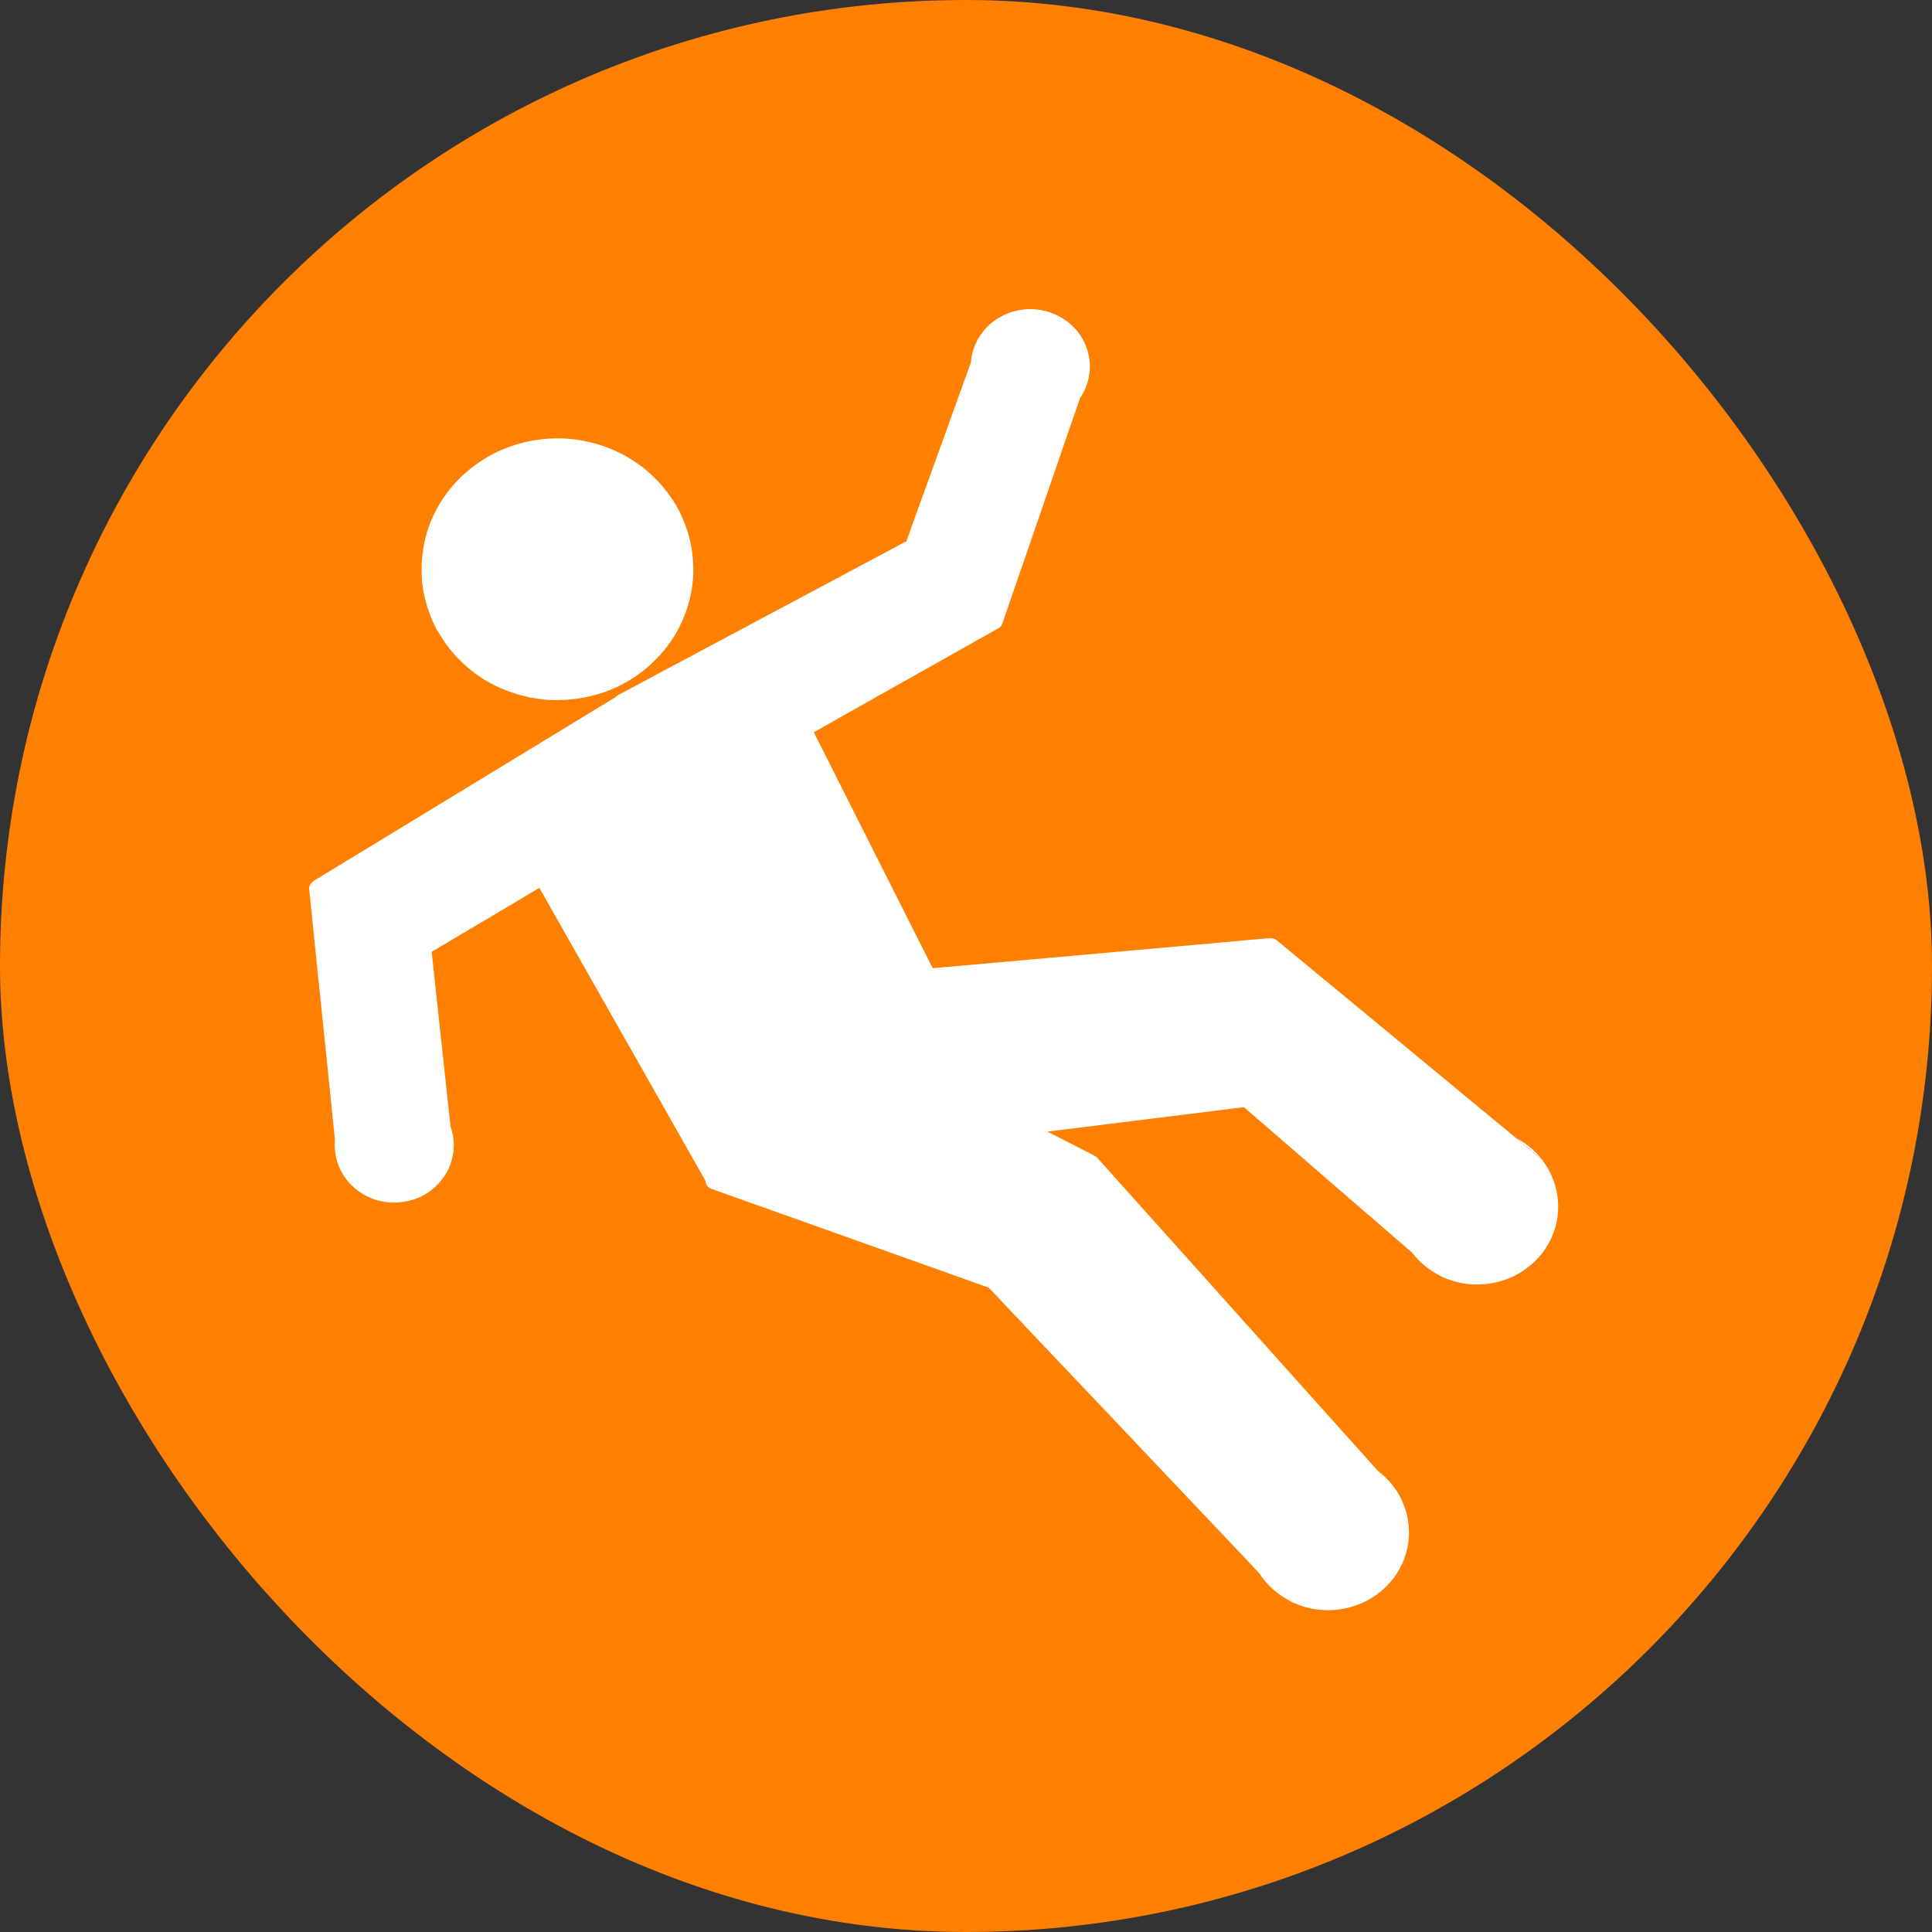 <svg width="25" height="25" viewBox="0 0 25 25" fill="none" xmlns="http://www.w3.org/2000/svg">
<rect x="0" y="0" width="25" height="25" fill="#333333" stroke="none"/>
<rect width="25" height="25" rx="12.5" fill="#FF7F00"/>
<path d="M19.945 14.994C19.945 14.994 19.944 14.993 19.944 14.993C19.835 14.905 19.729 14.816 19.621 14.727C19.749 14.794 19.86 14.887 19.945 14.994Z" fill="white"/>
<path d="M8.971 7.325C8.975 7.419 8.968 7.515 8.954 7.608C8.923 7.809 8.855 8.002 8.755 8.181C8.657 8.356 8.522 8.512 8.368 8.643C8.213 8.775 8.033 8.878 7.84 8.949C7.745 8.983 7.648 9.01 7.548 9.028C7.444 9.047 7.34 9.057 7.235 9.059C7.222 9.06 7.21 9.06 7.198 9.06C6.999 9.06 6.802 9.022 6.616 8.958C6.428 8.895 6.249 8.797 6.096 8.674C6.015 8.608 5.937 8.536 5.869 8.457C5.802 8.379 5.743 8.297 5.69 8.21C5.683 8.199 5.677 8.188 5.67 8.176C5.667 8.172 5.664 8.168 5.661 8.164C5.661 8.164 5.661 8.164 5.661 8.164C5.66 8.162 5.659 8.16 5.657 8.158C5.655 8.153 5.653 8.15 5.651 8.145C5.649 8.143 5.648 8.14 5.646 8.137C5.612 8.07 5.58 8.001 5.555 7.93C5.532 7.867 5.513 7.804 5.498 7.74C5.494 7.726 5.491 7.711 5.488 7.697C5.477 7.644 5.468 7.589 5.462 7.535C5.462 7.535 5.462 7.534 5.462 7.533C5.462 7.528 5.461 7.524 5.461 7.519C5.46 7.514 5.46 7.509 5.46 7.504C5.45 7.37 5.456 7.235 5.477 7.101C5.534 6.728 5.733 6.374 6.022 6.12C6.17 5.991 6.339 5.882 6.523 5.808C6.712 5.731 6.913 5.686 7.118 5.675C7.537 5.651 7.959 5.781 8.29 6.027C8.373 6.089 8.449 6.158 8.519 6.233C8.591 6.309 8.653 6.391 8.71 6.477C8.764 6.558 8.808 6.647 8.845 6.736C8.884 6.828 8.913 6.924 8.935 7.021C8.957 7.121 8.967 7.223 8.971 7.325V7.325Z" fill="white"/>
<path d="M20.066 15.189C20.148 15.362 20.179 15.552 20.155 15.74C20.131 15.93 20.047 16.114 19.919 16.26C19.817 16.377 19.689 16.47 19.545 16.533C19.408 16.591 19.261 16.621 19.112 16.621C19.099 16.621 19.087 16.621 19.075 16.621C19.006 16.619 18.937 16.609 18.87 16.593C18.866 16.592 18.862 16.591 18.859 16.591L18.856 16.59C18.853 16.589 18.85 16.588 18.846 16.587L18.842 16.586C18.839 16.585 18.836 16.585 18.834 16.584L18.829 16.583C18.826 16.582 18.823 16.581 18.82 16.58L18.817 16.579C18.763 16.564 18.71 16.544 18.66 16.521C18.657 16.52 18.654 16.518 18.651 16.517C18.647 16.515 18.643 16.513 18.64 16.511C18.636 16.509 18.632 16.507 18.628 16.505C18.488 16.433 18.365 16.331 18.271 16.207C18.066 16.029 17.859 15.852 17.653 15.674C17.31 15.376 16.967 15.079 16.624 14.783C16.448 14.631 16.273 14.478 16.097 14.327C16.049 14.334 16.001 14.339 15.953 14.344C15.85 14.357 15.748 14.37 15.645 14.383C15.44 14.408 15.235 14.434 15.031 14.459C14.608 14.512 14.186 14.564 13.763 14.617C13.693 14.626 13.623 14.635 13.553 14.643C13.591 14.663 13.629 14.682 13.667 14.701C13.813 14.776 13.959 14.85 14.106 14.925C14.112 14.928 14.118 14.931 14.124 14.934C14.124 14.934 14.128 14.936 14.129 14.937C14.134 14.939 14.139 14.941 14.144 14.944C14.15 14.947 14.157 14.952 14.163 14.957C14.177 14.963 14.19 14.971 14.2 14.983L14.202 14.985C14.205 14.988 14.207 14.991 14.21 14.994C14.313 15.111 14.419 15.227 14.523 15.344C14.668 15.505 14.814 15.667 14.958 15.829C15.252 16.158 15.547 16.485 15.841 16.814C16.132 17.14 16.425 17.464 16.716 17.791C17.017 18.128 17.319 18.464 17.621 18.8C17.691 18.878 17.76 18.956 17.83 19.034C17.964 19.134 18.069 19.263 18.135 19.404C18.217 19.577 18.248 19.766 18.224 19.955C18.201 20.144 18.117 20.329 17.989 20.475C17.886 20.592 17.759 20.684 17.614 20.748C17.477 20.806 17.33 20.836 17.181 20.836C17.169 20.836 17.156 20.836 17.144 20.835C17.075 20.833 17.006 20.824 16.939 20.808C16.935 20.807 16.931 20.806 16.928 20.805L16.925 20.805C16.922 20.804 16.919 20.803 16.915 20.802L16.911 20.801C16.908 20.8 16.905 20.799 16.903 20.799L16.898 20.798C16.895 20.797 16.892 20.796 16.889 20.795L16.886 20.794C16.832 20.778 16.78 20.759 16.729 20.735C16.726 20.734 16.723 20.733 16.72 20.731C16.716 20.729 16.713 20.728 16.709 20.726C16.705 20.724 16.701 20.721 16.697 20.719C16.534 20.635 16.393 20.511 16.295 20.358L16.294 20.357C16.25 20.309 16.206 20.262 16.161 20.215C16.004 20.049 15.846 19.883 15.689 19.717C15.369 19.379 15.049 19.042 14.729 18.704C14.706 18.679 14.682 18.655 14.669 18.641C14.653 18.623 14.636 18.606 14.629 18.598C14.529 18.493 14.429 18.388 14.339 18.292C14.325 18.278 14.311 18.263 14.299 18.25C13.981 17.917 13.666 17.582 13.348 17.248C13.233 17.126 13.117 17.004 13.002 16.882C12.953 16.831 12.905 16.78 12.857 16.729C12.841 16.713 12.826 16.695 12.809 16.679C12.804 16.674 12.799 16.669 12.795 16.663L12.79 16.661C12.387 16.516 11.982 16.373 11.579 16.229C11.149 16.076 10.72 15.923 10.291 15.77C9.929 15.641 9.566 15.513 9.204 15.383C9.159 15.367 9.13 15.325 9.129 15.28C8.934 14.936 8.739 14.592 8.544 14.248C8.32 13.854 8.097 13.459 7.873 13.065C7.653 12.677 7.433 12.289 7.213 11.901C7.135 11.764 7.057 11.626 6.979 11.489C6.903 11.533 6.828 11.579 6.753 11.624C6.565 11.735 6.377 11.847 6.19 11.958C5.988 12.078 5.786 12.197 5.586 12.316C5.627 12.71 5.671 13.102 5.713 13.496C5.752 13.857 5.791 14.217 5.83 14.578C5.861 14.664 5.876 14.756 5.872 14.847C5.868 14.931 5.85 15.012 5.819 15.091C5.78 15.186 5.72 15.271 5.646 15.344C5.509 15.481 5.311 15.558 5.115 15.561C5.11 15.562 5.105 15.562 5.1 15.562C4.949 15.562 4.798 15.518 4.673 15.437C4.552 15.358 4.457 15.25 4.398 15.122C4.343 15.003 4.322 14.876 4.334 14.747C4.305 14.463 4.275 14.18 4.247 13.896C4.202 13.458 4.157 13.02 4.111 12.582C4.075 12.226 4.038 11.87 4.002 11.514C4.001 11.512 4.001 11.509 4.001 11.506C3.997 11.47 4.014 11.437 4.042 11.415C4.05 11.406 4.06 11.398 4.071 11.391C4.118 11.364 4.163 11.335 4.209 11.307C4.38 11.203 4.552 11.099 4.723 10.995C5.101 10.764 5.479 10.534 5.858 10.304C6.228 10.079 6.598 9.853 6.968 9.628C7.301 9.425 7.634 9.222 7.967 9.02C7.976 9.009 7.987 8.999 8.001 8.992C8.163 8.909 8.322 8.821 8.483 8.735C8.684 8.628 8.886 8.521 9.087 8.413C9.488 8.199 9.889 7.985 10.29 7.771C10.687 7.559 11.084 7.347 11.481 7.136C11.554 7.097 11.626 7.058 11.699 7.019C11.708 7.014 11.717 7.011 11.727 7.009C11.787 6.835 11.852 6.663 11.914 6.49C11.986 6.291 12.058 6.092 12.13 5.892C12.274 5.493 12.418 5.094 12.562 4.694L12.564 4.691C12.565 4.675 12.566 4.658 12.569 4.641C12.579 4.561 12.604 4.484 12.642 4.413C12.643 4.41 12.644 4.407 12.645 4.404C12.647 4.402 12.648 4.4 12.649 4.398C12.649 4.398 12.651 4.394 12.652 4.393C12.663 4.374 12.674 4.356 12.686 4.339L12.688 4.335L12.69 4.333C12.719 4.29 12.752 4.251 12.789 4.215C12.792 4.212 12.795 4.21 12.797 4.208C12.809 4.197 12.821 4.186 12.833 4.176C12.99 4.049 13.197 3.985 13.402 4.003C13.581 4.019 13.748 4.095 13.876 4.216C14.027 4.359 14.111 4.566 14.102 4.77C14.099 4.854 14.081 4.936 14.05 5.014C14.03 5.062 14.005 5.108 13.976 5.15C13.885 5.414 13.794 5.678 13.703 5.942C13.56 6.357 13.417 6.773 13.274 7.189C13.173 7.481 13.071 7.772 12.972 8.065L12.972 8.066L12.971 8.068C12.961 8.098 12.938 8.122 12.91 8.134L12.907 8.137C12.833 8.18 12.758 8.22 12.684 8.262C12.589 8.315 12.494 8.369 12.4 8.422C12.21 8.529 12.019 8.636 11.829 8.744C11.506 8.925 11.183 9.106 10.861 9.289C10.774 9.338 10.686 9.387 10.599 9.437C10.577 9.451 10.553 9.463 10.53 9.475C10.58 9.575 10.631 9.674 10.682 9.774C10.775 9.96 10.868 10.146 10.962 10.332C11.154 10.711 11.345 11.09 11.535 11.469C11.701 11.799 11.868 12.128 12.033 12.457C12.045 12.481 12.057 12.505 12.069 12.528C12.233 12.513 12.398 12.499 12.562 12.485C12.79 12.464 13.019 12.444 13.247 12.424C13.698 12.384 14.149 12.343 14.601 12.303C15.048 12.264 15.495 12.223 15.942 12.183C16.1 12.168 16.257 12.153 16.415 12.141H16.416C16.418 12.14 16.421 12.14 16.421 12.14H16.422C16.431 12.14 16.439 12.14 16.447 12.141L16.45 12.142C16.477 12.142 16.504 12.151 16.525 12.17C16.676 12.298 16.831 12.423 16.984 12.55C17.158 12.693 17.331 12.836 17.504 12.979C17.852 13.267 18.201 13.555 18.549 13.843C18.892 14.128 19.237 14.411 19.58 14.695C19.594 14.707 19.608 14.719 19.622 14.73C19.729 14.819 19.836 14.909 19.944 14.996L19.946 14.998C19.956 15.006 19.964 15.017 19.97 15.029C20.008 15.08 20.04 15.134 20.066 15.189Z" fill="white"/>
</svg>
